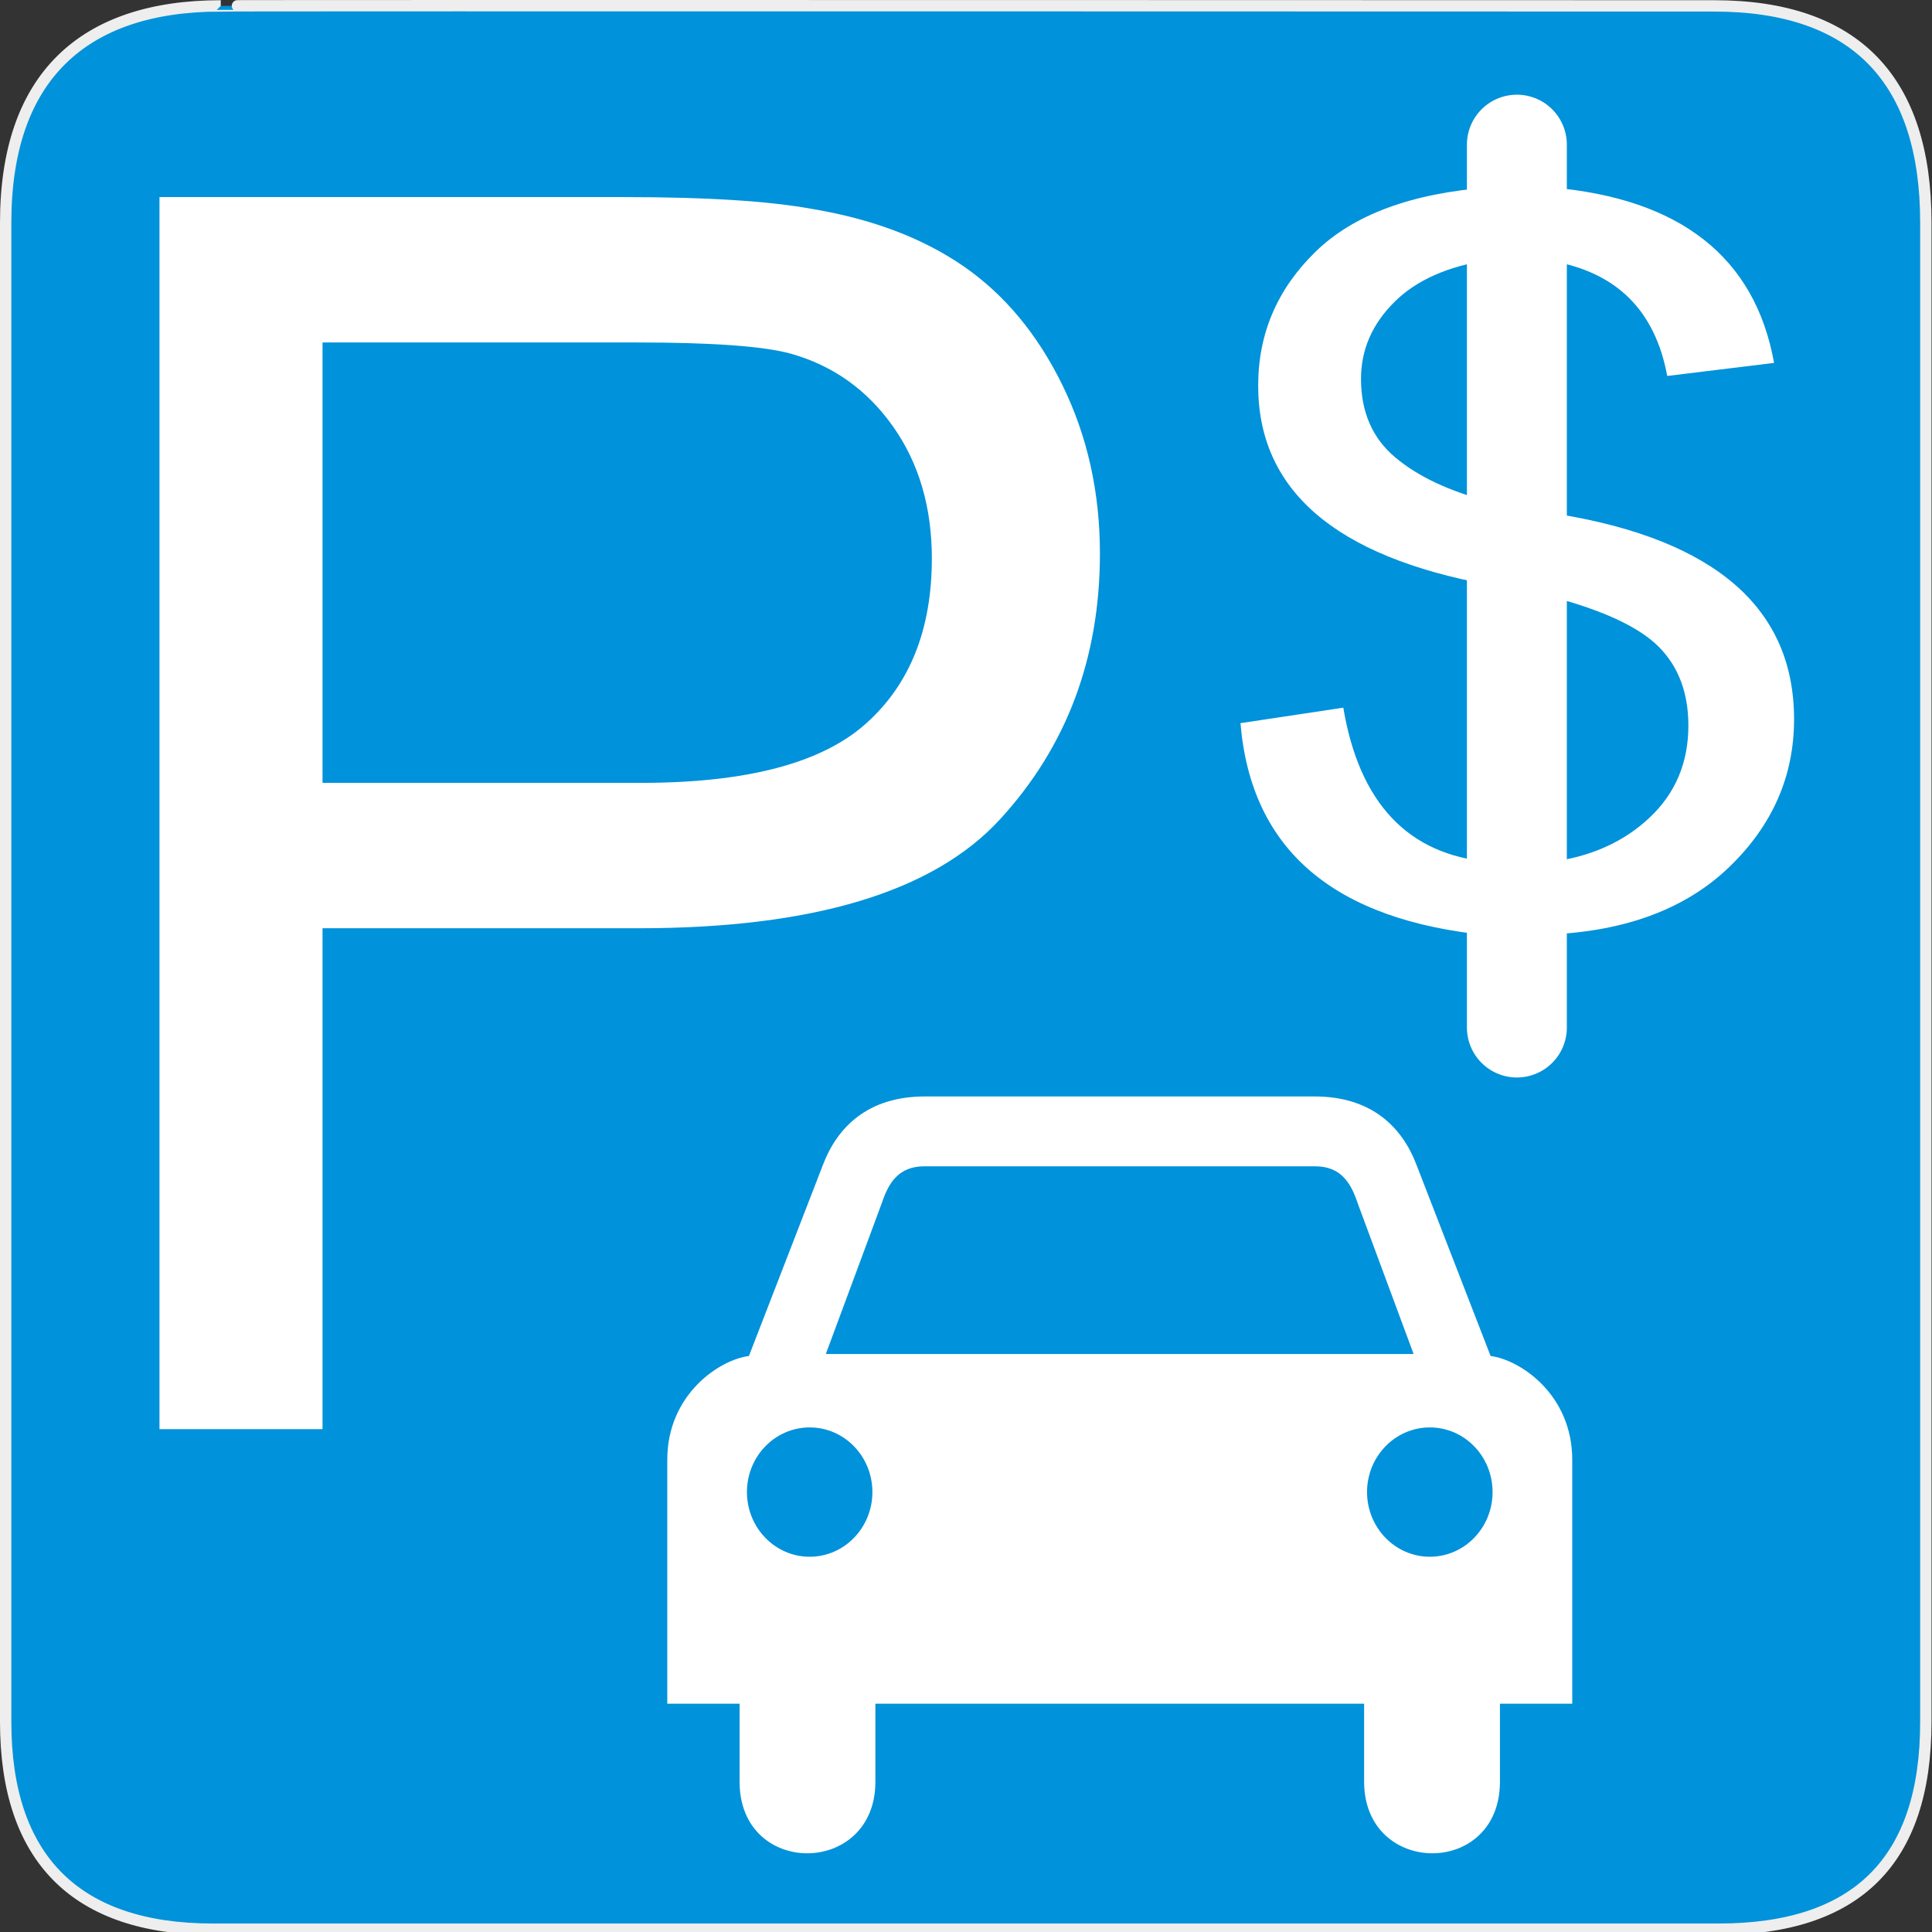 <?xml version="1.0" encoding="UTF-8" standalone="no"?>
<svg xmlns="http://www.w3.org/2000/svg" xmlns:sodipodi="http://sodipodi.sourceforge.net/DTD/sodipodi-0.dtd" xmlns:inkscape="http://www.inkscape.org/namespaces/inkscape" version="1.0" width="580" height="580">
 <rect width="100%" height="100%" fill="#333333" stroke="none"/>
 <defs id="defs4">
  <marker viewBox="0 0 10 10" refY="5" refX="10" orient="auto" markerWidth="4" markerUnits="strokeWidth" markerHeight="3" id="ArrowStart">
   <path id="path2295" d="M 10 0 L 0 5 L 10 10 z"/>
  </marker>
  <marker viewBox="0 0 10 10" refY="5" orient="auto" markerWidth="4" markerUnits="strokeWidth" markerHeight="3" id="ArrowEnd">
   <path id="path2292" d="M 0 0 L 10 5 L 0 10 z"/>
  </marker>
 </defs>
 <g id="g1327">
  <path d="M 66.275,1.768 C 24.94,1.768 1.704,23.139 1.704,66.804 L 1.704,516.927 C 1.704,557.771 22.598,579.156 63.896,579.156 L 515.92,579.156 C 557.227,579.156 578.149,558.84 578.149,516.927 L 578.149,66.804 C 578.149,24.203 557.227,1.768 514.627,1.768 C 514.624,1.768 66.133,1.625 66.275,1.768 z" id="path1329" fill="#0092DA" stroke="#eeeeee" stroke-width="3.408"/>
 </g>
 <path d="M 277.59,329.166 C 260.435,329.166 251.335,338.531 247.134,349.493 L 224.833,407.077 C 215.993,408.21 200.321,418.587 200.321,438.246 L 200.321,511.473 L 222.028,511.473 L 222.028,534.891 C 222.028,563.703 262.802,563.364 262.802,534.891 L 262.802,511.473 L 336.148,511.473 L 336.172,511.473 L 409.518,511.473 L 409.518,534.891 C 409.518,563.364 450.292,563.703 450.292,534.891 L 450.292,511.473 L 471.999,511.473 L 471.999,438.246 C 471.999,418.587 456.327,408.21 447.487,407.077 L 425.162,349.493 C 420.961,338.531 411.861,329.166 394.706,329.166 L 363.18,329.166 L 309.496,329.166 L 277.59,329.166 z M 277.329,350.135 L 336.101,350.135 L 336.148,350.135 L 336.172,350.135 L 394.968,350.135 C 402.319,350.204 405.468,354.801 407.568,361.167 L 424.377,406.482 L 336.172,406.482 L 336.148,406.482 L 336.101,406.482 L 247.919,406.482 L 264.728,361.167 C 266.828,354.801 269.976,350.204 277.329,350.135 z M 243.069,428.522 C 253.471,428.522 261.899,437.201 261.899,447.922 C 261.899,458.644 253.471,467.346 243.069,467.346 C 232.667,467.346 224.239,458.644 224.239,447.922 C 224.239,437.201 232.667,428.522 243.069,428.522 z M 429.251,428.522 C 439.654,428.522 448.081,437.201 448.081,447.922 C 448.081,458.644 439.654,467.346 429.251,467.346 C 418.85,467.346 410.398,458.644 410.398,447.922 C 410.398,437.201 418.85,428.522 429.251,428.522 z" id="path2301" fill="#ffffff"/>
 <path d="M 47.879,429.041 L 47.879,59.166 L 187.402,59.166 C 211.959,59.166 230.714,60.344 243.666,62.698 C 261.831,65.726 277.053,71.487 289.332,79.981 C 301.611,88.475 311.493,100.376 318.978,115.682 C 326.463,130.988 330.205,147.808 330.205,166.142 C 330.205,197.596 320.197,224.214 300.181,245.996 C 280.165,267.778 244.002,278.669 191.691,278.669 L 96.826,278.669 L 96.826,429.041 L 47.879,429.041 z M 96.826,235.021 L 192.448,235.021 C 224.07,235.021 246.525,229.134 259.813,217.359 C 273.101,205.586 279.745,189.018 279.745,167.656 C 279.745,152.182 275.834,138.936 268.013,127.918 C 260.191,116.901 249.889,109.627 237.106,106.094 C 228.864,103.908 213.641,102.814 191.439,102.814 L 96.826,102.814 L 96.826,235.021 z" id="text2419" fill="#ffffff"/>
 <g id="g4998">
  <g id="g4372">
   <path transform="scale(1.087,0.92)" d="M 428.269,167.179 C 428.479,167.285 429.268,167.495 430.636,167.81 C 452.199,172.018 468.399,179.697 479.234,190.847 C 490.068,201.997 495.485,216.619 495.485,234.712 C 495.485,253.225 489.542,269.267 477.656,282.836 C 465.769,296.406 449.307,303.769 428.269,304.926 L 428.269,333.643 L 411.386,333.643 L 411.386,305.242 C 389.927,302.822 373.464,295.854 361.999,284.335 C 350.533,272.817 344.064,256.696 342.591,235.974 L 370.993,230.925 C 373.201,246.493 377.672,258.485 384.404,266.9 C 391.136,275.315 400.13,280.101 411.386,281.258 L 411.386,190.847 C 390.032,186.219 374.043,178.487 363.419,167.653 C 352.795,156.818 347.482,142.88 347.482,125.839 C 347.482,108.904 352.742,94.361 363.261,82.212 C 373.78,70.062 389.822,63.041 411.386,61.147 L 411.386,47.578 L 428.269,47.578 L 428.269,61.147 C 446.151,62.936 460.247,68.616 470.555,78.188 C 480.864,87.761 487.333,101.172 489.963,118.423 L 460.457,122.684 C 458.774,111.954 455.25,103.46 449.885,97.201 C 444.521,90.943 437.315,86.919 428.269,85.131 L 428.269,167.179 z M 411.386,163.708 L 411.386,84.815 C 399.92,86.814 391.136,91.416 385.035,98.621 C 378.934,105.827 375.884,114.163 375.884,123.63 C 375.884,134.465 379.04,143.012 385.351,149.271 C 391.662,155.53 400.341,160.342 411.386,163.708 L 411.386,163.708 z M 428.269,281.258 C 439.314,279.575 448.413,274.763 455.566,266.821 C 462.718,258.879 466.295,248.86 466.295,236.763 C 466.295,226.139 463.586,217.592 458.169,211.123 C 452.752,204.653 442.785,199.157 428.269,194.634 L 428.269,281.258 z" id="text2413" fill="#ffffff"/>
  </g>
  <path sodipodi:nodetypes="cc" id="path4370" d="M 455.377,43.427 L 455.377,308.471" fill="none" fill-rule="evenodd" stroke="#ffffff" stroke-linejoin="round" stroke-linecap="round" stroke-width="30"/>
 </g>
</svg>
